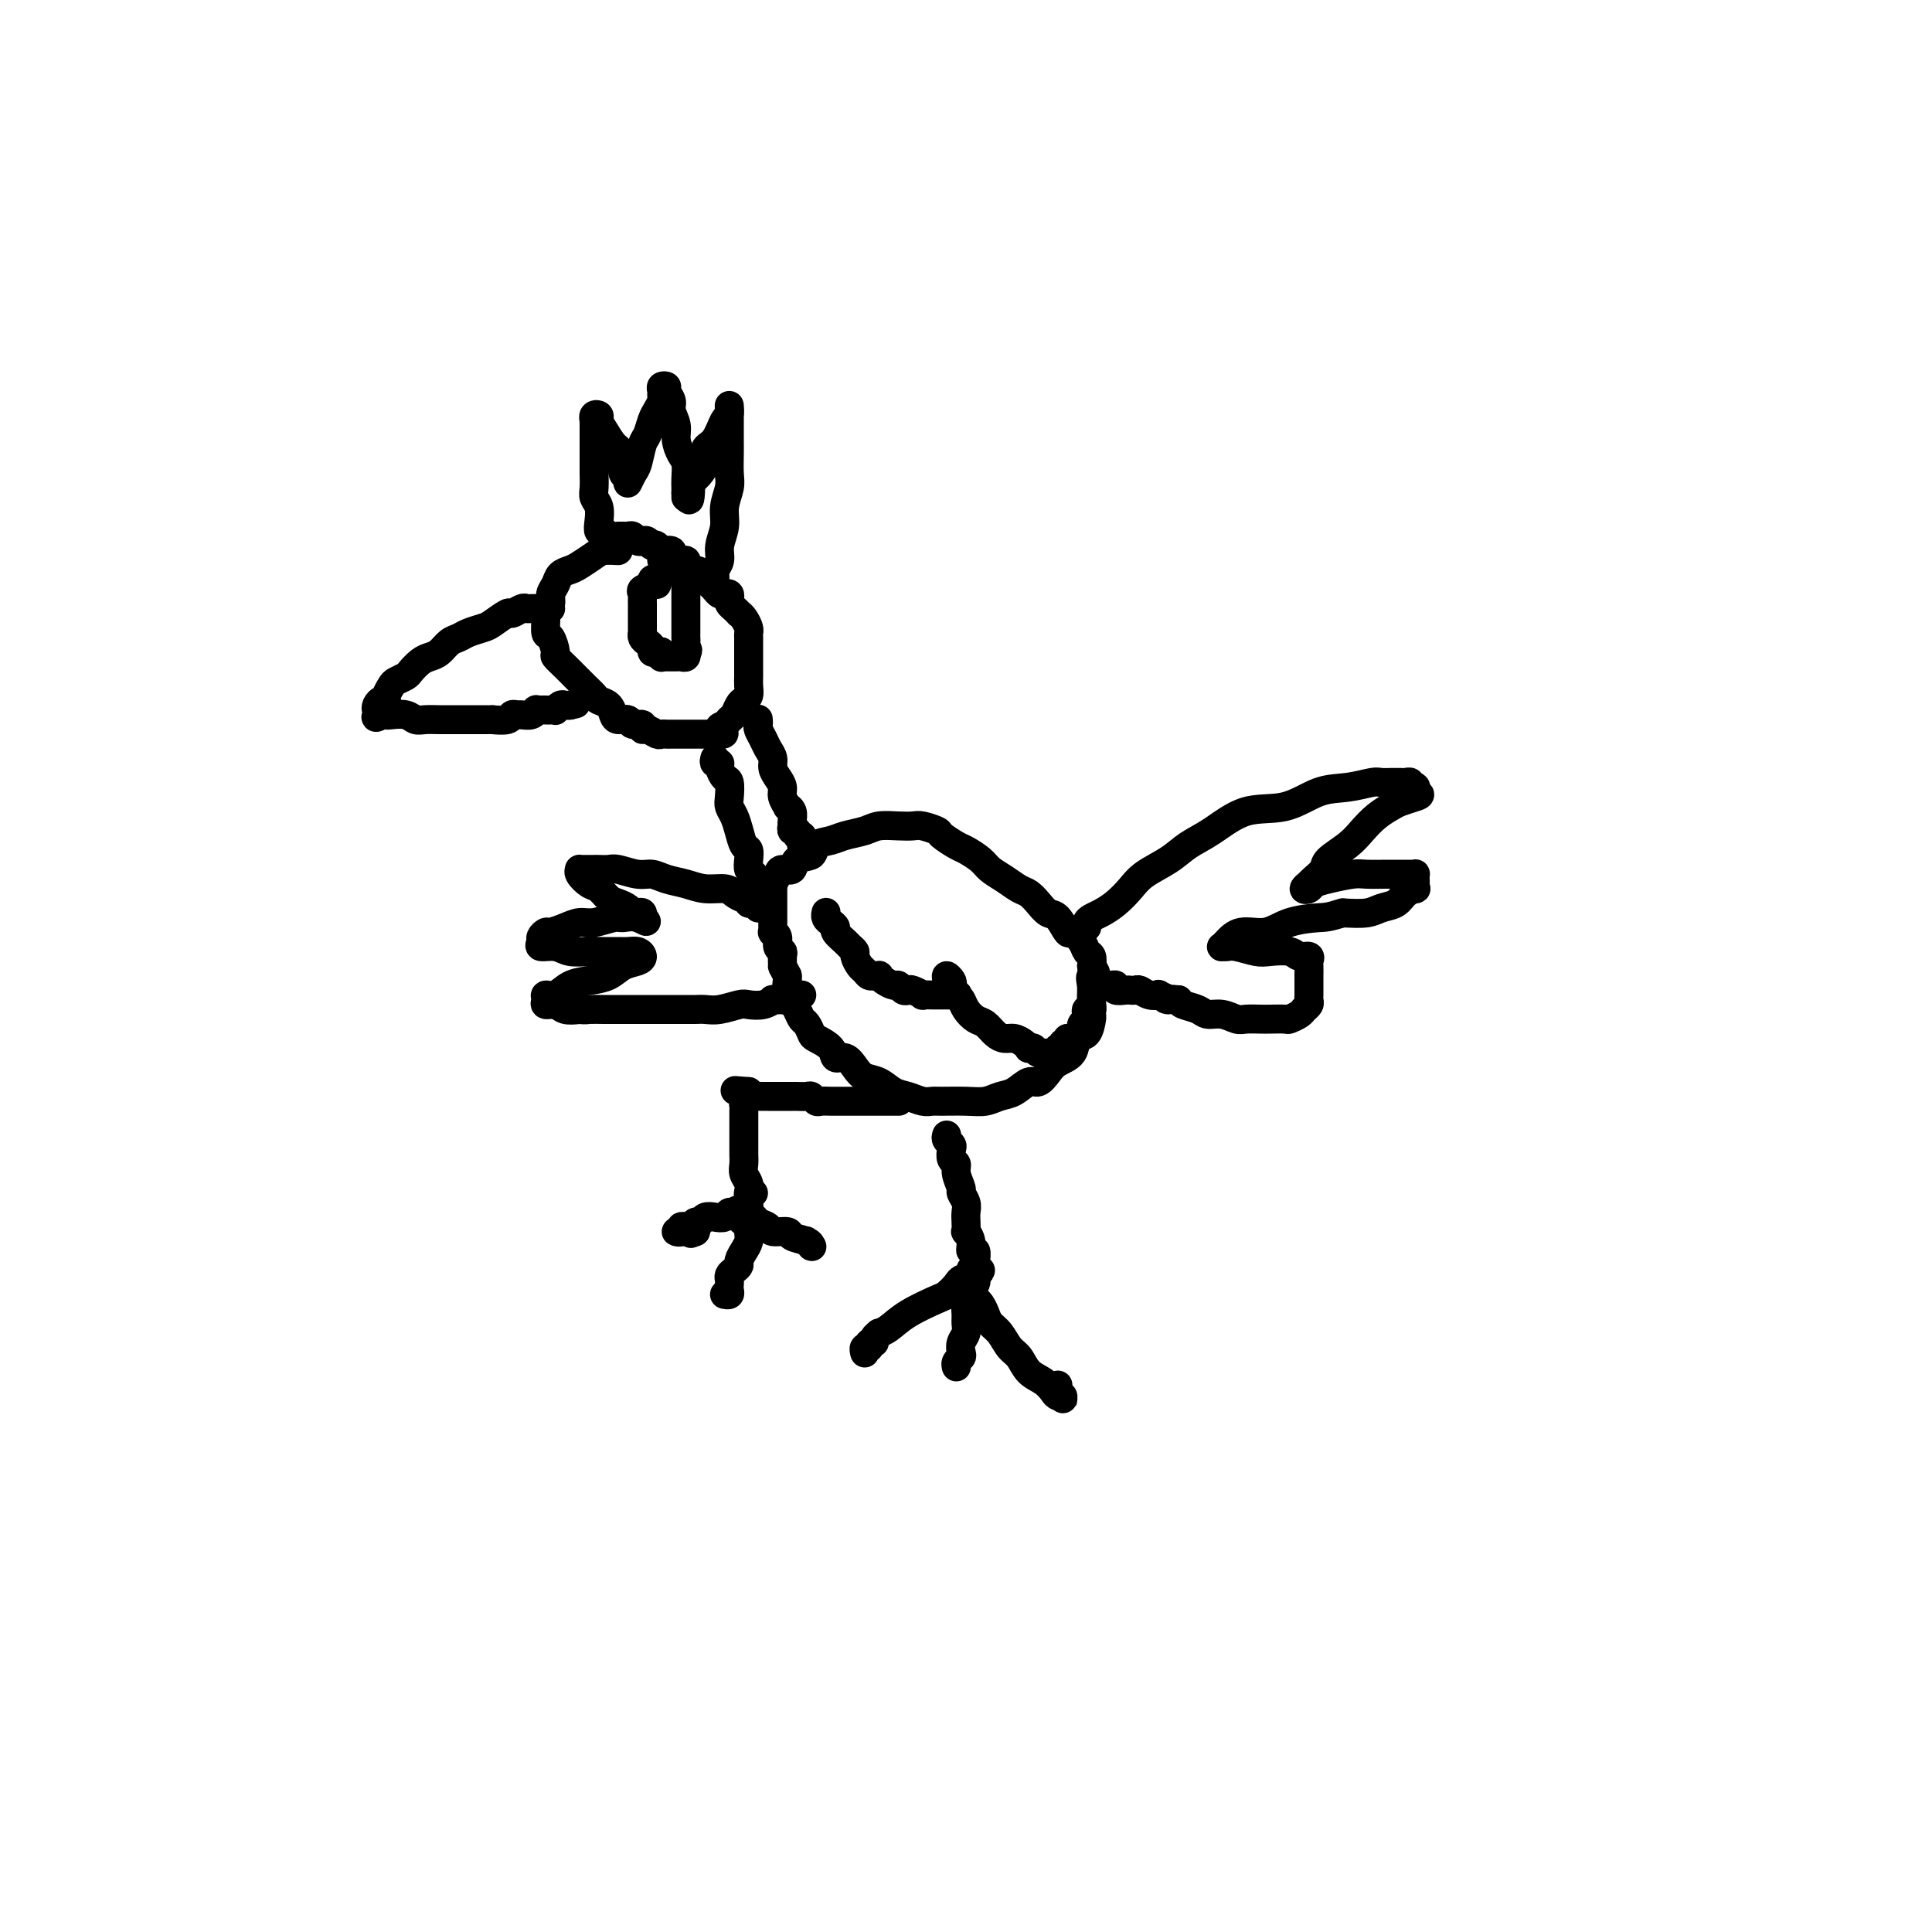 <svg viewBox='0 0 400 400' version='1.1' xmlns='http://www.w3.org/2000/svg' xmlns:xlink='http://www.w3.org/1999/xlink'><g fill='none' stroke='#000000' stroke-width='6' stroke-linecap='round' stroke-linejoin='round'><path d='M136,121c0.130,-0.399 0.259,-0.798 0,-1c-0.259,-0.202 -0.907,-0.209 -1,0c-0.093,0.209 0.367,0.632 0,1c-0.367,0.368 -1.563,0.681 -2,1c-0.437,0.319 -0.117,0.644 0,1c0.117,0.356 0.031,0.743 0,1c-0.031,0.257 -0.008,0.383 0,1c0.008,0.617 0.002,1.724 0,2c-0.002,0.276 -0.000,-0.281 0,0c0.000,0.281 -0.001,1.399 0,2c0.001,0.601 0.003,0.686 0,1c-0.003,0.314 -0.011,0.857 0,1c0.011,0.143 0.041,-0.116 0,0c-0.041,0.116 -0.152,0.606 0,1c0.152,0.394 0.566,0.693 1,1c0.434,0.307 0.887,0.622 1,1c0.113,0.378 -0.114,0.819 0,1c0.114,0.181 0.569,0.101 1,0c0.431,-0.101 0.836,-0.223 1,0c0.164,0.223 0.085,0.792 0,1c-0.085,0.208 -0.178,0.055 0,0c0.178,-0.055 0.626,-0.014 1,0c0.374,0.014 0.675,0.000 1,0c0.325,-0.000 0.676,0.014 1,0c0.324,-0.014 0.623,-0.055 1,0c0.377,0.055 0.832,0.207 1,0c0.168,-0.207 0.048,-0.773 0,-1c-0.048,-0.227 -0.024,-0.113 0,0'/><path d='M142,135c0.774,-0.332 0.207,-0.662 0,-1c-0.207,-0.338 -0.056,-0.682 0,-1c0.056,-0.318 0.015,-0.609 0,-1c-0.015,-0.391 -0.004,-0.883 0,-1c0.004,-0.117 0.001,0.142 0,0c-0.001,-0.142 -0.000,-0.686 0,-1c0.000,-0.314 0.000,-0.399 0,-1c-0.000,-0.601 -0.000,-1.719 0,-2c0.000,-0.281 0.000,0.276 0,0c-0.000,-0.276 0.000,-1.383 0,-2c-0.000,-0.617 -0.000,-0.743 0,-1c0.000,-0.257 0.000,-0.646 0,-1c-0.000,-0.354 -0.000,-0.673 0,-1c0.000,-0.327 0.001,-0.662 0,-1c-0.001,-0.338 -0.004,-0.678 0,-1c0.004,-0.322 0.016,-0.626 0,-1c-0.016,-0.374 -0.060,-0.818 0,-1c0.060,-0.182 0.224,-0.102 0,0c-0.224,0.102 -0.834,0.224 -1,0c-0.166,-0.224 0.114,-0.796 0,-1c-0.114,-0.204 -0.623,-0.041 -1,0c-0.377,0.041 -0.623,-0.042 -1,0c-0.377,0.042 -0.885,0.207 -1,0c-0.115,-0.207 0.161,-0.787 0,-1c-0.161,-0.213 -0.760,-0.061 -1,0c-0.240,0.061 -0.120,0.030 0,0'/><path d='M128,114c-1.120,-0.059 -2.240,-0.119 -3,0c-0.760,0.119 -1.159,0.416 -2,1c-0.841,0.584 -2.124,1.455 -3,2c-0.876,0.545 -1.344,0.764 -2,1c-0.656,0.236 -1.500,0.487 -2,1c-0.500,0.513 -0.656,1.287 -1,2c-0.344,0.713 -0.878,1.365 -1,2c-0.122,0.635 0.166,1.253 0,2c-0.166,0.747 -0.786,1.622 -1,2c-0.214,0.378 -0.020,0.257 0,1c0.020,0.743 -0.132,2.349 0,3c0.132,0.651 0.549,0.349 1,1c0.451,0.651 0.935,2.257 1,3c0.065,0.743 -0.291,0.622 0,1c0.291,0.378 1.229,1.253 2,2c0.771,0.747 1.376,1.365 2,2c0.624,0.635 1.267,1.287 2,2c0.733,0.713 1.557,1.487 2,2c0.443,0.513 0.504,0.763 1,1c0.496,0.237 1.427,0.460 2,1c0.573,0.540 0.788,1.398 1,2c0.212,0.602 0.420,0.950 1,1c0.580,0.050 1.530,-0.198 2,0c0.470,0.198 0.458,0.841 1,1c0.542,0.159 1.637,-0.168 2,0c0.363,0.168 -0.004,0.830 0,1c0.004,0.170 0.381,-0.150 1,0c0.619,0.150 1.479,0.772 2,1c0.521,0.228 0.702,0.061 1,0c0.298,-0.061 0.714,-0.016 1,0c0.286,0.016 0.444,0.004 1,0c0.556,-0.004 1.511,-0.001 2,0c0.489,0.001 0.512,0.000 1,0c0.488,-0.000 1.440,-0.000 2,0c0.560,0.000 0.727,0.000 1,0c0.273,-0.000 0.650,-0.000 1,0c0.350,0.000 0.671,0.000 1,0c0.329,-0.000 0.664,-0.000 1,0'/><path d='M148,152c3.273,0.284 1.454,-0.505 1,-1c-0.454,-0.495 0.455,-0.696 1,-1c0.545,-0.304 0.724,-0.711 1,-1c0.276,-0.289 0.648,-0.462 1,-1c0.352,-0.538 0.683,-1.443 1,-2c0.317,-0.557 0.621,-0.768 1,-1c0.379,-0.232 0.834,-0.487 1,-1c0.166,-0.513 0.045,-1.285 0,-2c-0.045,-0.715 -0.012,-1.374 0,-2c0.012,-0.626 0.003,-1.218 0,-2c-0.003,-0.782 -0.001,-1.754 0,-2c0.001,-0.246 0.001,0.233 0,0c-0.001,-0.233 -0.003,-1.179 0,-2c0.003,-0.821 0.011,-1.516 0,-2c-0.011,-0.484 -0.041,-0.756 0,-1c0.041,-0.244 0.152,-0.461 0,-1c-0.152,-0.539 -0.566,-1.401 -1,-2c-0.434,-0.599 -0.887,-0.934 -1,-1c-0.113,-0.066 0.114,0.136 0,0c-0.114,-0.136 -0.569,-0.611 -1,-1c-0.431,-0.389 -0.836,-0.692 -1,-1c-0.164,-0.308 -0.085,-0.621 0,-1c0.085,-0.379 0.178,-0.822 0,-1c-0.178,-0.178 -0.626,-0.089 -1,0c-0.374,0.089 -0.673,0.179 -1,0c-0.327,-0.179 -0.683,-0.626 -1,-1c-0.317,-0.374 -0.595,-0.674 -1,-1c-0.405,-0.326 -0.936,-0.679 -1,-1c-0.064,-0.321 0.338,-0.612 0,-1c-0.338,-0.388 -1.418,-0.874 -2,-1c-0.582,-0.126 -0.668,0.107 -1,0c-0.332,-0.107 -0.910,-0.554 -1,-1c-0.090,-0.446 0.308,-0.890 0,-1c-0.308,-0.110 -1.323,0.114 -2,0c-0.677,-0.114 -1.017,-0.567 -1,-1c0.017,-0.433 0.389,-0.847 0,-1c-0.389,-0.153 -1.540,-0.044 -2,0c-0.460,0.044 -0.230,0.022 0,0'/><path d='M137,114c-2.344,-1.635 -1.206,-1.222 -1,-1c0.206,0.222 -0.522,0.252 -1,0c-0.478,-0.252 -0.705,-0.785 -1,-1c-0.295,-0.215 -0.656,-0.110 -1,0c-0.344,0.110 -0.670,0.226 -1,0c-0.330,-0.226 -0.663,-0.793 -1,-1c-0.337,-0.207 -0.678,-0.056 -1,0c-0.322,0.056 -0.625,0.015 -1,0c-0.375,-0.015 -0.821,-0.004 -1,0c-0.179,0.004 -0.089,0.002 0,0'/><path d='M125,111c0.111,-0.463 0.222,-0.925 0,-1c-0.222,-0.075 -0.777,0.238 -1,0c-0.223,-0.238 -0.112,-1.026 0,-2c0.112,-0.974 0.226,-2.134 0,-3c-0.226,-0.866 -0.793,-1.439 -1,-2c-0.207,-0.561 -0.056,-1.110 0,-2c0.056,-0.890 0.015,-2.121 0,-3c-0.015,-0.879 -0.004,-1.405 0,-2c0.004,-0.595 0.001,-1.258 0,-2c-0.001,-0.742 -0.000,-1.562 0,-2c0.000,-0.438 0.000,-0.495 0,-1c-0.000,-0.505 -0.001,-1.459 0,-2c0.001,-0.541 0.004,-0.667 0,-1c-0.004,-0.333 -0.016,-0.871 0,-1c0.016,-0.129 0.059,0.152 0,0c-0.059,-0.152 -0.219,-0.738 0,-1c0.219,-0.262 0.819,-0.201 1,0c0.181,0.201 -0.056,0.543 0,1c0.056,0.457 0.407,1.030 1,2c0.593,0.970 1.429,2.338 2,3c0.571,0.662 0.877,0.618 1,1c0.123,0.382 0.061,1.191 0,2'/><path d='M128,95c1.017,1.198 1.060,0.693 1,1c-0.060,0.307 -0.223,1.427 0,2c0.223,0.573 0.833,0.599 1,1c0.167,0.401 -0.110,1.178 0,1c0.110,-0.178 0.607,-1.311 1,-2c0.393,-0.689 0.682,-0.933 1,-2c0.318,-1.067 0.663,-2.958 1,-4c0.337,-1.042 0.665,-1.235 1,-2c0.335,-0.765 0.679,-2.103 1,-3c0.321,-0.897 0.621,-1.354 1,-2c0.379,-0.646 0.838,-1.480 1,-2c0.162,-0.520 0.028,-0.726 0,-1c-0.028,-0.274 0.049,-0.617 0,-1c-0.049,-0.383 -0.224,-0.805 0,-1c0.224,-0.195 0.849,-0.162 1,0c0.151,0.162 -0.170,0.455 0,1c0.170,0.545 0.833,1.343 1,2c0.167,0.657 -0.162,1.172 0,2c0.162,0.828 0.814,1.969 1,3c0.186,1.031 -0.094,1.953 0,3c0.094,1.047 0.561,2.218 1,3c0.439,0.782 0.850,1.175 1,2c0.150,0.825 0.040,2.082 0,3c-0.040,0.918 -0.011,1.497 0,2c0.011,0.503 0.003,0.929 0,1c-0.003,0.071 -0.001,-0.212 0,0c0.001,0.212 0.000,0.918 0,1c-0.000,0.082 -0.000,-0.459 0,-1'/><path d='M142,102c0.974,3.261 0.908,0.415 1,-1c0.092,-1.415 0.343,-1.399 1,-2c0.657,-0.601 1.721,-1.819 2,-3c0.279,-1.181 -0.226,-2.325 0,-3c0.226,-0.675 1.185,-0.882 2,-2c0.815,-1.118 1.486,-3.147 2,-4c0.514,-0.853 0.870,-0.530 1,-1c0.130,-0.470 0.035,-1.735 0,-2c-0.035,-0.265 -0.009,0.469 0,1c0.009,0.531 0.002,0.859 0,1c-0.002,0.141 0.001,0.095 0,1c-0.001,0.905 -0.004,2.762 0,4c0.004,1.238 0.016,1.856 0,3c-0.016,1.144 -0.061,2.813 0,4c0.061,1.187 0.228,1.893 0,3c-0.228,1.107 -0.849,2.615 -1,4c-0.151,1.385 0.170,2.647 0,4c-0.170,1.353 -0.830,2.797 -1,4c-0.170,1.203 0.151,2.165 0,3c-0.151,0.835 -0.772,1.543 -1,2c-0.228,0.457 -0.061,0.661 0,1c0.061,0.339 0.018,0.811 0,1c-0.018,0.189 -0.009,0.094 0,0'/><path d='M114,126c-0.341,-0.000 -0.683,-0.000 -1,0c-0.317,0.000 -0.610,0.000 -1,0c-0.390,-0.000 -0.877,-0.001 -1,0c-0.123,0.001 0.117,0.005 0,0c-0.117,-0.005 -0.593,-0.017 -1,0c-0.407,0.017 -0.746,0.064 -1,0c-0.254,-0.064 -0.423,-0.238 -1,0c-0.577,0.238 -1.562,0.890 -2,1c-0.438,0.110 -0.330,-0.321 -1,0c-0.670,0.321 -2.119,1.394 -3,2c-0.881,0.606 -1.195,0.743 -2,1c-0.805,0.257 -2.103,0.632 -3,1c-0.897,0.368 -1.395,0.727 -2,1c-0.605,0.273 -1.318,0.458 -2,1c-0.682,0.542 -1.333,1.440 -2,2c-0.667,0.560 -1.348,0.780 -2,1c-0.652,0.220 -1.274,0.439 -2,1c-0.726,0.561 -1.558,1.463 -2,2c-0.442,0.537 -0.496,0.708 -1,1c-0.504,0.292 -1.458,0.704 -2,1c-0.542,0.296 -0.671,0.474 -1,1c-0.329,0.526 -0.860,1.398 -1,2c-0.140,0.602 0.109,0.932 0,1c-0.109,0.068 -0.576,-0.126 -1,0c-0.424,0.126 -0.807,0.572 -1,1c-0.193,0.428 -0.198,0.836 0,1c0.198,0.164 0.599,0.082 1,0'/><path d='M79,147c-2.221,2.393 -0.775,1.377 0,1c0.775,-0.377 0.878,-0.115 1,0c0.122,0.115 0.262,0.083 1,0c0.738,-0.083 2.073,-0.219 3,0c0.927,0.219 1.446,0.791 2,1c0.554,0.209 1.142,0.056 2,0c0.858,-0.056 1.987,-0.015 3,0c1.013,0.015 1.912,0.004 3,0c1.088,-0.004 2.366,-0.001 3,0c0.634,0.001 0.625,0.001 1,0c0.375,-0.001 1.133,-0.004 2,0c0.867,0.004 1.843,0.015 2,0c0.157,-0.015 -0.506,-0.057 0,0c0.506,0.057 2.181,0.212 3,0c0.819,-0.212 0.784,-0.793 1,-1c0.216,-0.207 0.684,-0.041 1,0c0.316,0.041 0.480,-0.041 1,0c0.520,0.041 1.396,0.207 2,0c0.604,-0.207 0.935,-0.788 1,-1c0.065,-0.212 -0.136,-0.057 0,0c0.136,0.057 0.610,0.016 1,0c0.390,-0.016 0.696,-0.008 1,0c0.304,0.008 0.606,0.016 1,0c0.394,-0.016 0.879,-0.057 1,0c0.121,0.057 -0.122,0.211 0,0c0.122,-0.211 0.610,-0.788 1,-1c0.390,-0.212 0.683,-0.061 1,0c0.317,0.061 0.659,0.030 1,0'/><path d='M118,146c2.167,-0.500 1.083,-0.250 0,0'/><path d='M148,157c-0.119,0.437 -0.238,0.875 0,1c0.238,0.125 0.835,-0.062 1,0c0.165,0.062 -0.100,0.373 0,1c0.100,0.627 0.566,1.571 1,2c0.434,0.429 0.837,0.344 1,1c0.163,0.656 0.085,2.053 0,3c-0.085,0.947 -0.177,1.443 0,2c0.177,0.557 0.622,1.174 1,2c0.378,0.826 0.689,1.860 1,3c0.311,1.140 0.622,2.384 1,3c0.378,0.616 0.823,0.602 1,1c0.177,0.398 0.085,1.207 0,2c-0.085,0.793 -0.163,1.572 0,2c0.163,0.428 0.565,0.507 1,1c0.435,0.493 0.901,1.400 1,2c0.099,0.600 -0.169,0.893 0,1c0.169,0.107 0.776,0.029 1,0c0.224,-0.029 0.064,-0.008 0,0c-0.064,0.008 -0.032,0.004 0,0'/><path d='M157,149c-0.007,-0.096 -0.013,-0.191 0,0c0.013,0.191 0.046,0.670 0,1c-0.046,0.330 -0.171,0.511 0,1c0.171,0.489 0.637,1.286 1,2c0.363,0.714 0.623,1.346 1,2c0.377,0.654 0.870,1.329 1,2c0.130,0.671 -0.105,1.336 0,2c0.105,0.664 0.549,1.326 1,2c0.451,0.674 0.909,1.360 1,2c0.091,0.640 -0.186,1.236 0,2c0.186,0.764 0.834,1.697 1,2c0.166,0.303 -0.152,-0.024 0,0c0.152,0.024 0.773,0.398 1,1c0.227,0.602 0.060,1.433 0,2c-0.060,0.567 -0.012,0.869 0,1c0.012,0.131 -0.012,0.092 0,0c0.012,-0.092 0.059,-0.236 0,0c-0.059,0.236 -0.226,0.851 0,1c0.226,0.149 0.844,-0.166 1,0c0.156,0.166 -0.152,0.815 0,1c0.152,0.185 0.762,-0.095 1,0c0.238,0.095 0.102,0.564 0,1c-0.102,0.436 -0.171,0.838 0,1c0.171,0.162 0.582,0.082 1,0c0.418,-0.082 0.844,-0.166 1,0c0.156,0.166 0.042,0.583 0,1c-0.042,0.417 -0.012,0.833 0,1c0.012,0.167 0.006,0.083 0,0'/><path d='M159,184c-0.087,0.062 -0.174,0.124 0,0c0.174,-0.124 0.608,-0.432 1,-1c0.392,-0.568 0.743,-1.394 1,-2c0.257,-0.606 0.420,-0.992 1,-1c0.580,-0.008 1.576,0.363 2,0c0.424,-0.363 0.275,-1.459 1,-2c0.725,-0.541 2.323,-0.526 3,-1c0.677,-0.474 0.434,-1.437 1,-2c0.566,-0.563 1.940,-0.725 3,-1c1.060,-0.275 1.807,-0.662 3,-1c1.193,-0.338 2.832,-0.627 4,-1c1.168,-0.373 1.865,-0.829 3,-1c1.135,-0.171 2.708,-0.058 4,0c1.292,0.058 2.304,0.061 3,0c0.696,-0.061 1.077,-0.186 2,0c0.923,0.186 2.387,0.683 3,1c0.613,0.317 0.376,0.455 1,1c0.624,0.545 2.109,1.497 3,2c0.891,0.503 1.187,0.559 2,1c0.813,0.441 2.143,1.269 3,2c0.857,0.731 1.241,1.364 2,2c0.759,0.636 1.894,1.274 3,2c1.106,0.726 2.183,1.540 3,2c0.817,0.460 1.375,0.566 2,1c0.625,0.434 1.318,1.197 2,2c0.682,0.803 1.352,1.646 2,2c0.648,0.354 1.273,0.217 2,1c0.727,0.783 1.558,2.485 2,3c0.442,0.515 0.497,-0.158 1,0c0.503,0.158 1.454,1.145 2,2c0.546,0.855 0.685,1.576 1,2c0.315,0.424 0.804,0.550 1,1c0.196,0.450 0.098,1.225 0,2'/><path d='M226,200c1.702,2.374 0.456,1.810 0,2c-0.456,0.190 -0.122,1.134 0,2c0.122,0.866 0.031,1.655 0,2c-0.031,0.345 -0.001,0.248 0,1c0.001,0.752 -0.025,2.355 0,3c0.025,0.645 0.102,0.333 0,1c-0.102,0.667 -0.383,2.314 -1,3c-0.617,0.686 -1.569,0.412 -2,1c-0.431,0.588 -0.341,2.036 -1,3c-0.659,0.964 -2.066,1.442 -3,2c-0.934,0.558 -1.394,1.196 -2,2c-0.606,0.804 -1.358,1.774 -2,2c-0.642,0.226 -1.174,-0.293 -2,0c-0.826,0.293 -1.948,1.399 -3,2c-1.052,0.601 -2.036,0.697 -3,1c-0.964,0.303 -1.910,0.814 -3,1c-1.090,0.186 -2.325,0.047 -4,0c-1.675,-0.047 -3.788,-0.000 -5,0c-1.212,0.000 -1.521,-0.045 -2,0c-0.479,0.045 -1.129,0.182 -2,0c-0.871,-0.182 -1.962,-0.681 -3,-1c-1.038,-0.319 -2.021,-0.458 -3,-1c-0.979,-0.542 -1.954,-1.489 -3,-2c-1.046,-0.511 -2.162,-0.588 -3,-1c-0.838,-0.412 -1.398,-1.161 -2,-2c-0.602,-0.839 -1.246,-1.768 -2,-2c-0.754,-0.232 -1.616,0.232 -2,0c-0.384,-0.232 -0.288,-1.161 -1,-2c-0.712,-0.839 -2.232,-1.590 -3,-2c-0.768,-0.410 -0.784,-0.481 -1,-1c-0.216,-0.519 -0.631,-1.487 -1,-2c-0.369,-0.513 -0.691,-0.570 -1,-1c-0.309,-0.430 -0.605,-1.232 -1,-2c-0.395,-0.768 -0.890,-1.501 -1,-2c-0.110,-0.499 0.167,-0.763 0,-1c-0.167,-0.237 -0.776,-0.449 -1,-1c-0.224,-0.551 -0.064,-1.443 0,-2c0.064,-0.557 0.032,-0.778 0,-1'/><path d='M163,202c-1.150,-2.357 -1.025,-1.748 -1,-2c0.025,-0.252 -0.050,-1.364 0,-2c0.050,-0.636 0.224,-0.797 0,-1c-0.224,-0.203 -0.845,-0.450 -1,-1c-0.155,-0.550 0.154,-1.403 0,-2c-0.154,-0.597 -0.773,-0.938 -1,-1c-0.227,-0.062 -0.061,0.156 0,0c0.061,-0.156 0.016,-0.686 0,-1c-0.016,-0.314 -0.004,-0.412 0,-1c0.004,-0.588 0.001,-1.667 0,-2c-0.001,-0.333 -0.000,0.078 0,0c0.000,-0.078 0.000,-0.647 0,-1c-0.000,-0.353 -0.000,-0.490 0,-1c0.000,-0.510 0.000,-1.394 0,-2c-0.000,-0.606 -0.000,-0.933 0,-1c0.000,-0.067 0.000,0.126 0,0c-0.000,-0.126 -0.000,-0.572 0,-1c0.000,-0.428 0.000,-0.836 0,-1c-0.000,-0.164 -0.000,-0.082 0,0'/><path d='M224,192c0.442,0.088 0.884,0.176 1,0c0.116,-0.176 -0.093,-0.616 0,-1c0.093,-0.384 0.487,-0.711 1,-1c0.513,-0.289 1.144,-0.542 2,-1c0.856,-0.458 1.936,-1.123 3,-2c1.064,-0.877 2.113,-1.965 3,-3c0.887,-1.035 1.613,-2.015 3,-3c1.387,-0.985 3.436,-1.974 5,-3c1.564,-1.026 2.643,-2.089 4,-3c1.357,-0.911 2.991,-1.669 5,-3c2.009,-1.331 4.394,-3.236 7,-4c2.606,-0.764 5.432,-0.387 8,-1c2.568,-0.613 4.877,-2.217 7,-3c2.123,-0.783 4.060,-0.746 6,-1c1.940,-0.254 3.882,-0.800 5,-1c1.118,-0.200 1.413,-0.053 2,0c0.587,0.053 1.468,0.013 2,0c0.532,-0.013 0.716,0.000 1,0c0.284,-0.000 0.668,-0.014 1,0c0.332,0.014 0.611,0.055 1,0c0.389,-0.055 0.889,-0.207 1,0c0.111,0.207 -0.166,0.774 0,1c0.166,0.226 0.777,0.112 1,0c0.223,-0.112 0.060,-0.223 0,0c-0.060,0.223 -0.017,0.778 0,1c0.017,0.222 0.009,0.111 0,0'/><path d='M293,164c1.552,0.486 0.932,0.699 0,1c-0.932,0.301 -2.176,0.688 -3,1c-0.824,0.312 -1.226,0.549 -2,1c-0.774,0.451 -1.918,1.118 -3,2c-1.082,0.882 -2.100,1.980 -3,3c-0.900,1.020 -1.681,1.962 -3,3c-1.319,1.038 -3.175,2.172 -4,3c-0.825,0.828 -0.618,1.350 -1,2c-0.382,0.650 -1.353,1.429 -2,2c-0.647,0.571 -0.970,0.935 -1,1c-0.030,0.065 0.233,-0.167 0,0c-0.233,0.167 -0.964,0.735 -1,1c-0.036,0.265 0.621,0.229 1,0c0.379,-0.229 0.478,-0.650 1,-1c0.522,-0.350 1.466,-0.630 3,-1c1.534,-0.370 3.657,-0.831 5,-1c1.343,-0.169 1.905,-0.045 3,0c1.095,0.045 2.724,0.011 4,0c1.276,-0.011 2.198,0.000 3,0c0.802,-0.000 1.483,-0.011 2,0c0.517,0.011 0.870,0.045 1,0c0.130,-0.045 0.036,-0.170 0,0c-0.036,0.170 -0.016,0.636 0,1c0.016,0.364 0.027,0.626 0,1c-0.027,0.374 -0.094,0.859 0,1c0.094,0.141 0.347,-0.064 0,0c-0.347,0.064 -1.295,0.396 -2,1c-0.705,0.604 -1.168,1.482 -2,2c-0.832,0.518 -2.032,0.678 -3,1c-0.968,0.322 -1.705,0.806 -3,1c-1.295,0.194 -3.147,0.097 -5,0'/><path d='M278,189c-3.152,0.974 -3.531,0.908 -5,1c-1.469,0.092 -4.029,0.340 -6,1c-1.971,0.660 -3.352,1.732 -5,2c-1.648,0.268 -3.563,-0.268 -5,0c-1.437,0.268 -2.395,1.339 -3,2c-0.605,0.661 -0.857,0.913 -1,1c-0.143,0.087 -0.178,0.010 0,0c0.178,-0.010 0.569,0.049 1,0c0.431,-0.049 0.902,-0.205 2,0c1.098,0.205 2.824,0.772 4,1c1.176,0.228 1.804,0.117 3,0c1.196,-0.117 2.962,-0.240 4,0c1.038,0.240 1.350,0.842 2,1c0.650,0.158 1.638,-0.127 2,0c0.362,0.127 0.097,0.668 0,1c-0.097,0.332 -0.026,0.456 0,1c0.026,0.544 0.007,1.508 0,2c-0.007,0.492 -0.001,0.513 0,1c0.001,0.487 -0.003,1.440 0,2c0.003,0.560 0.013,0.727 0,1c-0.013,0.273 -0.049,0.651 0,1c0.049,0.349 0.184,0.668 0,1c-0.184,0.332 -0.686,0.677 -1,1c-0.314,0.323 -0.439,0.622 -1,1c-0.561,0.378 -1.558,0.833 -2,1c-0.442,0.167 -0.330,0.046 -1,0c-0.670,-0.046 -2.121,-0.016 -3,0c-0.879,0.016 -1.184,0.019 -2,0c-0.816,-0.019 -2.143,-0.061 -3,0c-0.857,0.061 -1.245,0.224 -2,0c-0.755,-0.224 -1.876,-0.833 -3,-1c-1.124,-0.167 -2.250,0.110 -3,0c-0.750,-0.110 -1.125,-0.607 -2,-1c-0.875,-0.393 -2.250,-0.684 -3,-1c-0.750,-0.316 -0.875,-0.658 -1,-1'/><path d='M244,207c-4.193,-0.405 -2.174,0.084 -2,0c0.174,-0.084 -1.497,-0.740 -2,-1c-0.503,-0.260 0.163,-0.122 0,0c-0.163,0.122 -1.156,0.229 -2,0c-0.844,-0.229 -1.540,-0.792 -2,-1c-0.460,-0.208 -0.683,-0.059 -1,0c-0.317,0.059 -0.729,0.030 -1,0c-0.271,-0.030 -0.402,-0.061 -1,0c-0.598,0.061 -1.663,0.212 -2,0c-0.337,-0.212 0.054,-0.789 0,-1c-0.054,-0.211 -0.553,-0.057 -1,0c-0.447,0.057 -0.842,0.016 -1,0c-0.158,-0.016 -0.079,-0.008 0,0'/><path d='M171,189c0.021,-0.090 0.042,-0.180 0,0c-0.042,0.180 -0.148,0.629 0,1c0.148,0.371 0.550,0.663 1,1c0.450,0.337 0.948,0.721 1,1c0.052,0.279 -0.341,0.455 0,1c0.341,0.545 1.415,1.459 2,2c0.585,0.541 0.682,0.708 1,1c0.318,0.292 0.859,0.709 1,1c0.141,0.291 -0.116,0.456 0,1c0.116,0.544 0.604,1.466 1,2c0.396,0.534 0.698,0.679 1,1c0.302,0.321 0.602,0.817 1,1c0.398,0.183 0.893,0.052 1,0c0.107,-0.052 -0.175,-0.024 0,0c0.175,0.024 0.806,0.044 1,0c0.194,-0.044 -0.050,-0.152 0,0c0.050,0.152 0.395,0.563 1,1c0.605,0.437 1.470,0.901 2,1c0.530,0.099 0.724,-0.166 1,0c0.276,0.166 0.632,0.762 1,1c0.368,0.238 0.746,0.116 1,0c0.254,-0.116 0.382,-0.227 1,0c0.618,0.227 1.725,0.793 2,1c0.275,0.207 -0.281,0.055 0,0c0.281,-0.055 1.399,-0.015 2,0c0.601,0.015 0.687,0.004 1,0c0.313,-0.004 0.855,-0.001 1,0c0.145,0.001 -0.105,0.000 0,0c0.105,-0.000 0.567,-0.000 1,0c0.433,0.000 0.838,0.000 1,0c0.162,-0.000 0.081,-0.000 0,0'/><path d='M197,206c2.634,0.442 0.720,-0.453 0,-1c-0.720,-0.547 -0.246,-0.746 0,-1c0.246,-0.254 0.265,-0.563 0,-1c-0.265,-0.437 -0.814,-1.004 -1,-1c-0.186,0.004 -0.008,0.578 0,1c0.008,0.422 -0.153,0.693 0,1c0.153,0.307 0.621,0.649 1,1c0.379,0.351 0.668,0.709 1,1c0.332,0.291 0.708,0.515 1,1c0.292,0.485 0.501,1.230 1,2c0.499,0.770 1.288,1.565 2,2c0.712,0.435 1.346,0.512 2,1c0.654,0.488 1.328,1.388 2,2c0.672,0.612 1.342,0.935 2,1c0.658,0.065 1.304,-0.127 2,0c0.696,0.127 1.442,0.574 2,1c0.558,0.426 0.927,0.832 1,1c0.073,0.168 -0.149,0.097 0,0c0.149,-0.097 0.671,-0.221 1,0c0.329,0.221 0.465,0.787 1,1c0.535,0.213 1.468,0.072 2,0c0.532,-0.072 0.663,-0.076 1,0c0.337,0.076 0.878,0.231 1,0c0.122,-0.231 -0.177,-0.849 0,-1c0.177,-0.151 0.831,0.166 1,0c0.169,-0.166 -0.147,-0.814 0,-1c0.147,-0.186 0.756,0.090 1,0c0.244,-0.090 0.122,-0.545 0,-1'/><path d='M221,215c1.461,-0.310 1.113,-0.086 1,0c-0.113,0.086 0.008,0.034 0,0c-0.008,-0.034 -0.147,-0.051 0,0c0.147,0.051 0.579,0.168 1,0c0.421,-0.168 0.831,-0.622 1,-1c0.169,-0.378 0.097,-0.680 0,-1c-0.097,-0.320 -0.218,-0.659 0,-1c0.218,-0.341 0.776,-0.683 1,-1c0.224,-0.317 0.112,-0.610 0,-1c-0.112,-0.390 -0.226,-0.879 0,-1c0.226,-0.121 0.793,0.126 1,0c0.207,-0.126 0.056,-0.625 0,-1c-0.056,-0.375 -0.015,-0.625 0,-1c0.015,-0.375 0.004,-0.874 0,-1c-0.004,-0.126 -0.001,0.120 0,0c0.001,-0.120 0.000,-0.607 0,-1c-0.000,-0.393 -0.000,-0.694 0,-1c0.000,-0.306 0.000,-0.618 0,-1c-0.000,-0.382 -0.000,-0.834 0,-1c0.000,-0.166 0.000,-0.048 0,0c-0.000,0.048 -0.000,0.024 0,0'/><path d='M196,235c-0.111,0.325 -0.222,0.650 0,1c0.222,0.350 0.776,0.725 1,1c0.224,0.275 0.117,0.448 0,1c-0.117,0.552 -0.242,1.481 0,2c0.242,0.519 0.853,0.628 1,1c0.147,0.372 -0.171,1.006 0,2c0.171,0.994 0.830,2.349 1,3c0.170,0.651 -0.150,0.599 0,1c0.150,0.401 0.771,1.255 1,2c0.229,0.745 0.065,1.382 0,2c-0.065,0.618 -0.033,1.217 0,2c0.033,0.783 0.065,1.749 0,2c-0.065,0.251 -0.228,-0.213 0,0c0.228,0.213 0.846,1.103 1,2c0.154,0.897 -0.156,1.799 0,2c0.156,0.201 0.777,-0.300 1,0c0.223,0.300 0.046,1.401 0,2c-0.046,0.599 0.037,0.696 0,1c-0.037,0.304 -0.196,0.813 0,1c0.196,0.187 0.745,0.050 1,0c0.255,-0.050 0.216,-0.014 0,0c-0.216,0.014 -0.608,0.007 -1,0'/><path d='M202,263c0.567,4.755 -1.016,2.642 -2,2c-0.984,-0.642 -1.369,0.188 -2,1c-0.631,0.812 -1.508,1.605 -2,2c-0.492,0.395 -0.600,0.392 -2,1c-1.400,0.608 -4.092,1.826 -6,3c-1.908,1.174 -3.032,2.305 -4,3c-0.968,0.695 -1.780,0.956 -2,1c-0.220,0.044 0.152,-0.128 0,0c-0.152,0.128 -0.829,0.555 -1,1c-0.171,0.445 0.164,0.908 0,1c-0.164,0.092 -0.829,-0.185 -1,0c-0.171,0.185 0.150,0.833 0,1c-0.150,0.167 -0.771,-0.147 -1,0c-0.229,0.147 -0.065,0.756 0,1c0.065,0.244 0.033,0.122 0,0'/><path d='M201,268c0.335,0.357 0.670,0.713 1,1c0.330,0.287 0.655,0.504 1,1c0.345,0.496 0.712,1.273 1,2c0.288,0.727 0.499,1.406 1,2c0.501,0.594 1.292,1.104 2,2c0.708,0.896 1.331,2.180 2,3c0.669,0.820 1.383,1.176 2,2c0.617,0.824 1.136,2.114 2,3c0.864,0.886 2.074,1.367 3,2c0.926,0.633 1.570,1.419 2,2c0.430,0.581 0.647,0.956 1,1c0.353,0.044 0.841,-0.244 1,0c0.159,0.244 -0.010,1.021 0,1c0.010,-0.021 0.198,-0.841 0,-1c-0.198,-0.159 -0.784,0.342 -1,0c-0.216,-0.342 -0.062,-1.526 0,-2c0.062,-0.474 0.031,-0.237 0,0'/><path d='M201,263c0.008,-0.138 0.016,-0.276 0,0c-0.016,0.276 -0.057,0.966 0,2c0.057,1.034 0.212,2.413 0,3c-0.212,0.587 -0.793,0.384 -1,1c-0.207,0.616 -0.042,2.053 0,3c0.042,0.947 -0.040,1.406 0,2c0.040,0.594 0.203,1.325 0,2c-0.203,0.675 -0.772,1.295 -1,2c-0.228,0.705 -0.113,1.496 0,2c0.113,0.504 0.226,0.723 0,1c-0.226,0.277 -0.792,0.613 -1,1c-0.208,0.387 -0.060,0.825 0,1c0.060,0.175 0.030,0.088 0,0'/><path d='M186,228c0.089,-0.000 0.178,-0.000 0,0c-0.178,0.000 -0.624,0.000 -1,0c-0.376,-0.000 -0.681,-0.000 -1,0c-0.319,0.000 -0.653,0.000 -1,0c-0.347,-0.000 -0.708,-0.000 -1,0c-0.292,0.000 -0.516,0.000 -1,0c-0.484,-0.000 -1.229,-0.000 -2,0c-0.771,0.000 -1.567,0.000 -2,0c-0.433,-0.000 -0.501,-0.000 -1,0c-0.499,0.000 -1.429,0.001 -2,0c-0.571,-0.001 -0.783,-0.004 -1,0c-0.217,0.004 -0.438,0.015 -1,0c-0.562,-0.015 -1.464,-0.057 -2,0c-0.536,0.057 -0.707,0.211 -1,0c-0.293,-0.211 -0.708,-0.789 -1,-1c-0.292,-0.211 -0.459,-0.057 -1,0c-0.541,0.057 -1.454,0.015 -2,0c-0.546,-0.015 -0.724,-0.004 -1,0c-0.276,0.004 -0.652,0.001 -1,0c-0.348,-0.001 -0.670,-0.000 -1,0c-0.330,0.000 -0.669,-0.000 -1,0c-0.331,0.000 -0.653,0.001 -1,0c-0.347,-0.001 -0.720,-0.003 -1,0c-0.280,0.003 -0.467,0.011 -1,0c-0.533,-0.011 -1.413,-0.041 -2,0c-0.587,0.041 -0.882,0.155 -1,0c-0.118,-0.155 -0.059,-0.577 0,-1'/><path d='M155,226c-5.022,-0.354 -2.078,-0.239 -1,0c1.078,0.239 0.290,0.603 0,1c-0.290,0.397 -0.083,0.828 0,1c0.083,0.172 0.041,0.086 0,0'/><path d='M154,228c-0.155,0.488 -0.041,0.708 0,1c0.041,0.292 0.011,0.656 0,1c-0.011,0.344 -0.003,0.669 0,1c0.003,0.331 0.001,0.669 0,1c-0.001,0.331 -0.000,0.655 0,1c0.000,0.345 0.000,0.711 0,1c-0.000,0.289 -0.001,0.500 0,1c0.001,0.500 0.004,1.289 0,2c-0.004,0.711 -0.015,1.345 0,2c0.015,0.655 0.057,1.331 0,2c-0.057,0.669 -0.211,1.332 0,2c0.211,0.668 0.788,1.341 1,2c0.212,0.659 0.057,1.305 0,2c-0.057,0.695 -0.018,1.440 0,2c0.018,0.560 0.015,0.933 0,1c-0.015,0.067 -0.043,-0.174 0,0c0.043,0.174 0.155,0.764 0,1c-0.155,0.236 -0.578,0.118 -1,0'/><path d='M154,251c-0.179,3.554 -0.628,0.938 -1,0c-0.372,-0.938 -0.667,-0.200 -1,0c-0.333,0.200 -0.705,-0.139 -1,0c-0.295,0.139 -0.513,0.754 -1,1c-0.487,0.246 -1.243,0.122 -2,0c-0.757,-0.122 -1.513,-0.243 -2,0c-0.487,0.243 -0.704,0.850 -1,1c-0.296,0.150 -0.672,-0.157 -1,0c-0.328,0.157 -0.609,0.778 -1,1c-0.391,0.222 -0.894,0.045 -1,0c-0.106,-0.045 0.185,0.040 0,0c-0.185,-0.040 -0.844,-0.207 -1,0c-0.156,0.207 0.192,0.788 0,1c-0.192,0.212 -0.924,0.057 -1,0c-0.076,-0.057 0.505,-0.015 1,0c0.495,0.015 0.906,0.004 1,0c0.094,-0.004 -0.129,-0.001 0,0c0.129,0.001 0.608,0.000 1,0c0.392,-0.000 0.696,-0.000 1,0'/><path d='M144,255c-1.667,0.667 -0.833,0.333 0,0'/><path d='M154,252c0.449,-0.007 0.898,-0.013 1,0c0.102,0.013 -0.144,0.046 0,0c0.144,-0.046 0.676,-0.171 1,0c0.324,0.171 0.438,0.637 1,1c0.562,0.363 1.572,0.622 2,1c0.428,0.378 0.272,0.876 1,1c0.728,0.124 2.338,-0.125 3,0c0.662,0.125 0.374,0.623 1,1c0.626,0.377 2.164,0.633 3,1c0.836,0.367 0.970,0.844 1,1c0.030,0.156 -0.043,-0.010 0,0c0.043,0.010 0.204,0.195 0,0c-0.204,-0.195 -0.773,-0.770 -1,-1c-0.227,-0.230 -0.114,-0.115 0,0'/><path d='M156,247c-0.423,-0.057 -0.845,-0.115 -1,0c-0.155,0.115 -0.042,0.401 0,1c0.042,0.599 0.012,1.511 0,2c-0.012,0.489 -0.006,0.553 0,1c0.006,0.447 0.012,1.275 0,2c-0.012,0.725 -0.041,1.346 0,2c0.041,0.654 0.152,1.341 0,2c-0.152,0.659 -0.566,1.290 -1,2c-0.434,0.710 -0.887,1.500 -1,2c-0.113,0.500 0.113,0.711 0,1c-0.113,0.289 -0.567,0.654 -1,1c-0.433,0.346 -0.847,0.671 -1,1c-0.153,0.329 -0.045,0.663 0,1c0.045,0.337 0.026,0.679 0,1c-0.026,0.321 -0.058,0.622 0,1c0.058,0.378 0.208,0.832 0,1c-0.208,0.168 -0.774,0.048 -1,0c-0.226,-0.048 -0.113,-0.024 0,0'/><path d='M157,188c-0.305,-0.455 -0.610,-0.909 -1,-1c-0.390,-0.091 -0.865,0.182 -1,0c-0.135,-0.182 0.071,-0.818 0,-1c-0.071,-0.182 -0.419,0.092 -1,0c-0.581,-0.092 -1.394,-0.549 -2,-1c-0.606,-0.451 -1.005,-0.895 -2,-1c-0.995,-0.105 -2.586,0.131 -4,0c-1.414,-0.131 -2.651,-0.627 -4,-1c-1.349,-0.373 -2.808,-0.622 -4,-1c-1.192,-0.378 -2.116,-0.886 -3,-1c-0.884,-0.114 -1.728,0.166 -3,0c-1.272,-0.166 -2.971,-0.776 -4,-1c-1.029,-0.224 -1.389,-0.060 -2,0c-0.611,0.060 -1.474,0.016 -2,0c-0.526,-0.016 -0.715,-0.005 -1,0c-0.285,0.005 -0.666,0.003 -1,0c-0.334,-0.003 -0.619,-0.008 -1,0c-0.381,0.008 -0.856,0.028 -1,0c-0.144,-0.028 0.044,-0.106 0,0c-0.044,0.106 -0.322,0.396 0,1c0.322,0.604 1.242,1.524 2,2c0.758,0.476 1.355,0.510 2,1c0.645,0.490 1.338,1.438 2,2c0.662,0.562 1.291,0.738 2,1c0.709,0.262 1.496,0.610 2,1c0.504,0.390 0.723,0.823 1,1c0.277,0.177 0.610,0.099 1,0c0.390,-0.099 0.836,-0.219 1,0c0.164,0.219 0.047,0.777 0,1c-0.047,0.223 -0.023,0.112 0,0'/><path d='M133,190c1.794,1.542 0.279,0.398 -1,0c-1.279,-0.398 -2.323,-0.052 -3,0c-0.677,0.052 -0.987,-0.192 -2,0c-1.013,0.192 -2.729,0.821 -4,1c-1.271,0.179 -2.096,-0.093 -3,0c-0.904,0.093 -1.888,0.549 -3,1c-1.112,0.451 -2.353,0.895 -3,1c-0.647,0.105 -0.700,-0.131 -1,0c-0.300,0.131 -0.847,0.627 -1,1c-0.153,0.373 0.087,0.622 0,1c-0.087,0.378 -0.502,0.886 0,1c0.502,0.114 1.920,-0.166 3,0c1.080,0.166 1.822,0.777 3,1c1.178,0.223 2.791,0.059 4,0c1.209,-0.059 2.013,-0.013 3,0c0.987,0.013 2.158,-0.007 3,0c0.842,0.007 1.355,0.042 2,0c0.645,-0.042 1.422,-0.162 2,0c0.578,0.162 0.956,0.607 1,1c0.044,0.393 -0.246,0.734 -1,1c-0.754,0.266 -1.973,0.457 -3,1c-1.027,0.543 -1.862,1.437 -3,2c-1.138,0.563 -2.577,0.795 -4,1c-1.423,0.205 -2.828,0.385 -4,1c-1.172,0.615 -2.112,1.666 -3,2c-0.888,0.334 -1.725,-0.051 -2,0c-0.275,0.051 0.012,0.536 0,1c-0.012,0.464 -0.323,0.908 0,1c0.323,0.092 1.279,-0.168 2,0c0.721,0.168 1.206,0.762 2,1c0.794,0.238 1.897,0.119 3,0'/><path d='M120,209c1.389,0.155 1.362,0.041 2,0c0.638,-0.041 1.941,-0.011 3,0c1.059,0.011 1.873,0.003 3,0c1.127,-0.003 2.567,-0.001 4,0c1.433,0.001 2.859,-0.000 4,0c1.141,0.000 1.998,0.001 3,0c1.002,-0.001 2.149,-0.004 3,0c0.851,0.004 1.406,0.015 2,0c0.594,-0.015 1.226,-0.056 2,0c0.774,0.056 1.690,0.207 3,0c1.310,-0.207 3.015,-0.773 4,-1c0.985,-0.227 1.252,-0.114 2,0c0.748,0.114 1.979,0.228 3,0c1.021,-0.228 1.833,-0.797 2,-1c0.167,-0.203 -0.310,-0.040 0,0c0.310,0.040 1.406,-0.042 2,0c0.594,0.042 0.685,0.207 1,0c0.315,-0.207 0.855,-0.788 1,-1c0.145,-0.212 -0.106,-0.057 0,0c0.106,0.057 0.567,0.015 1,0c0.433,-0.015 0.838,-0.004 1,0c0.162,0.004 0.081,0.002 0,0'/></g>
</svg>
